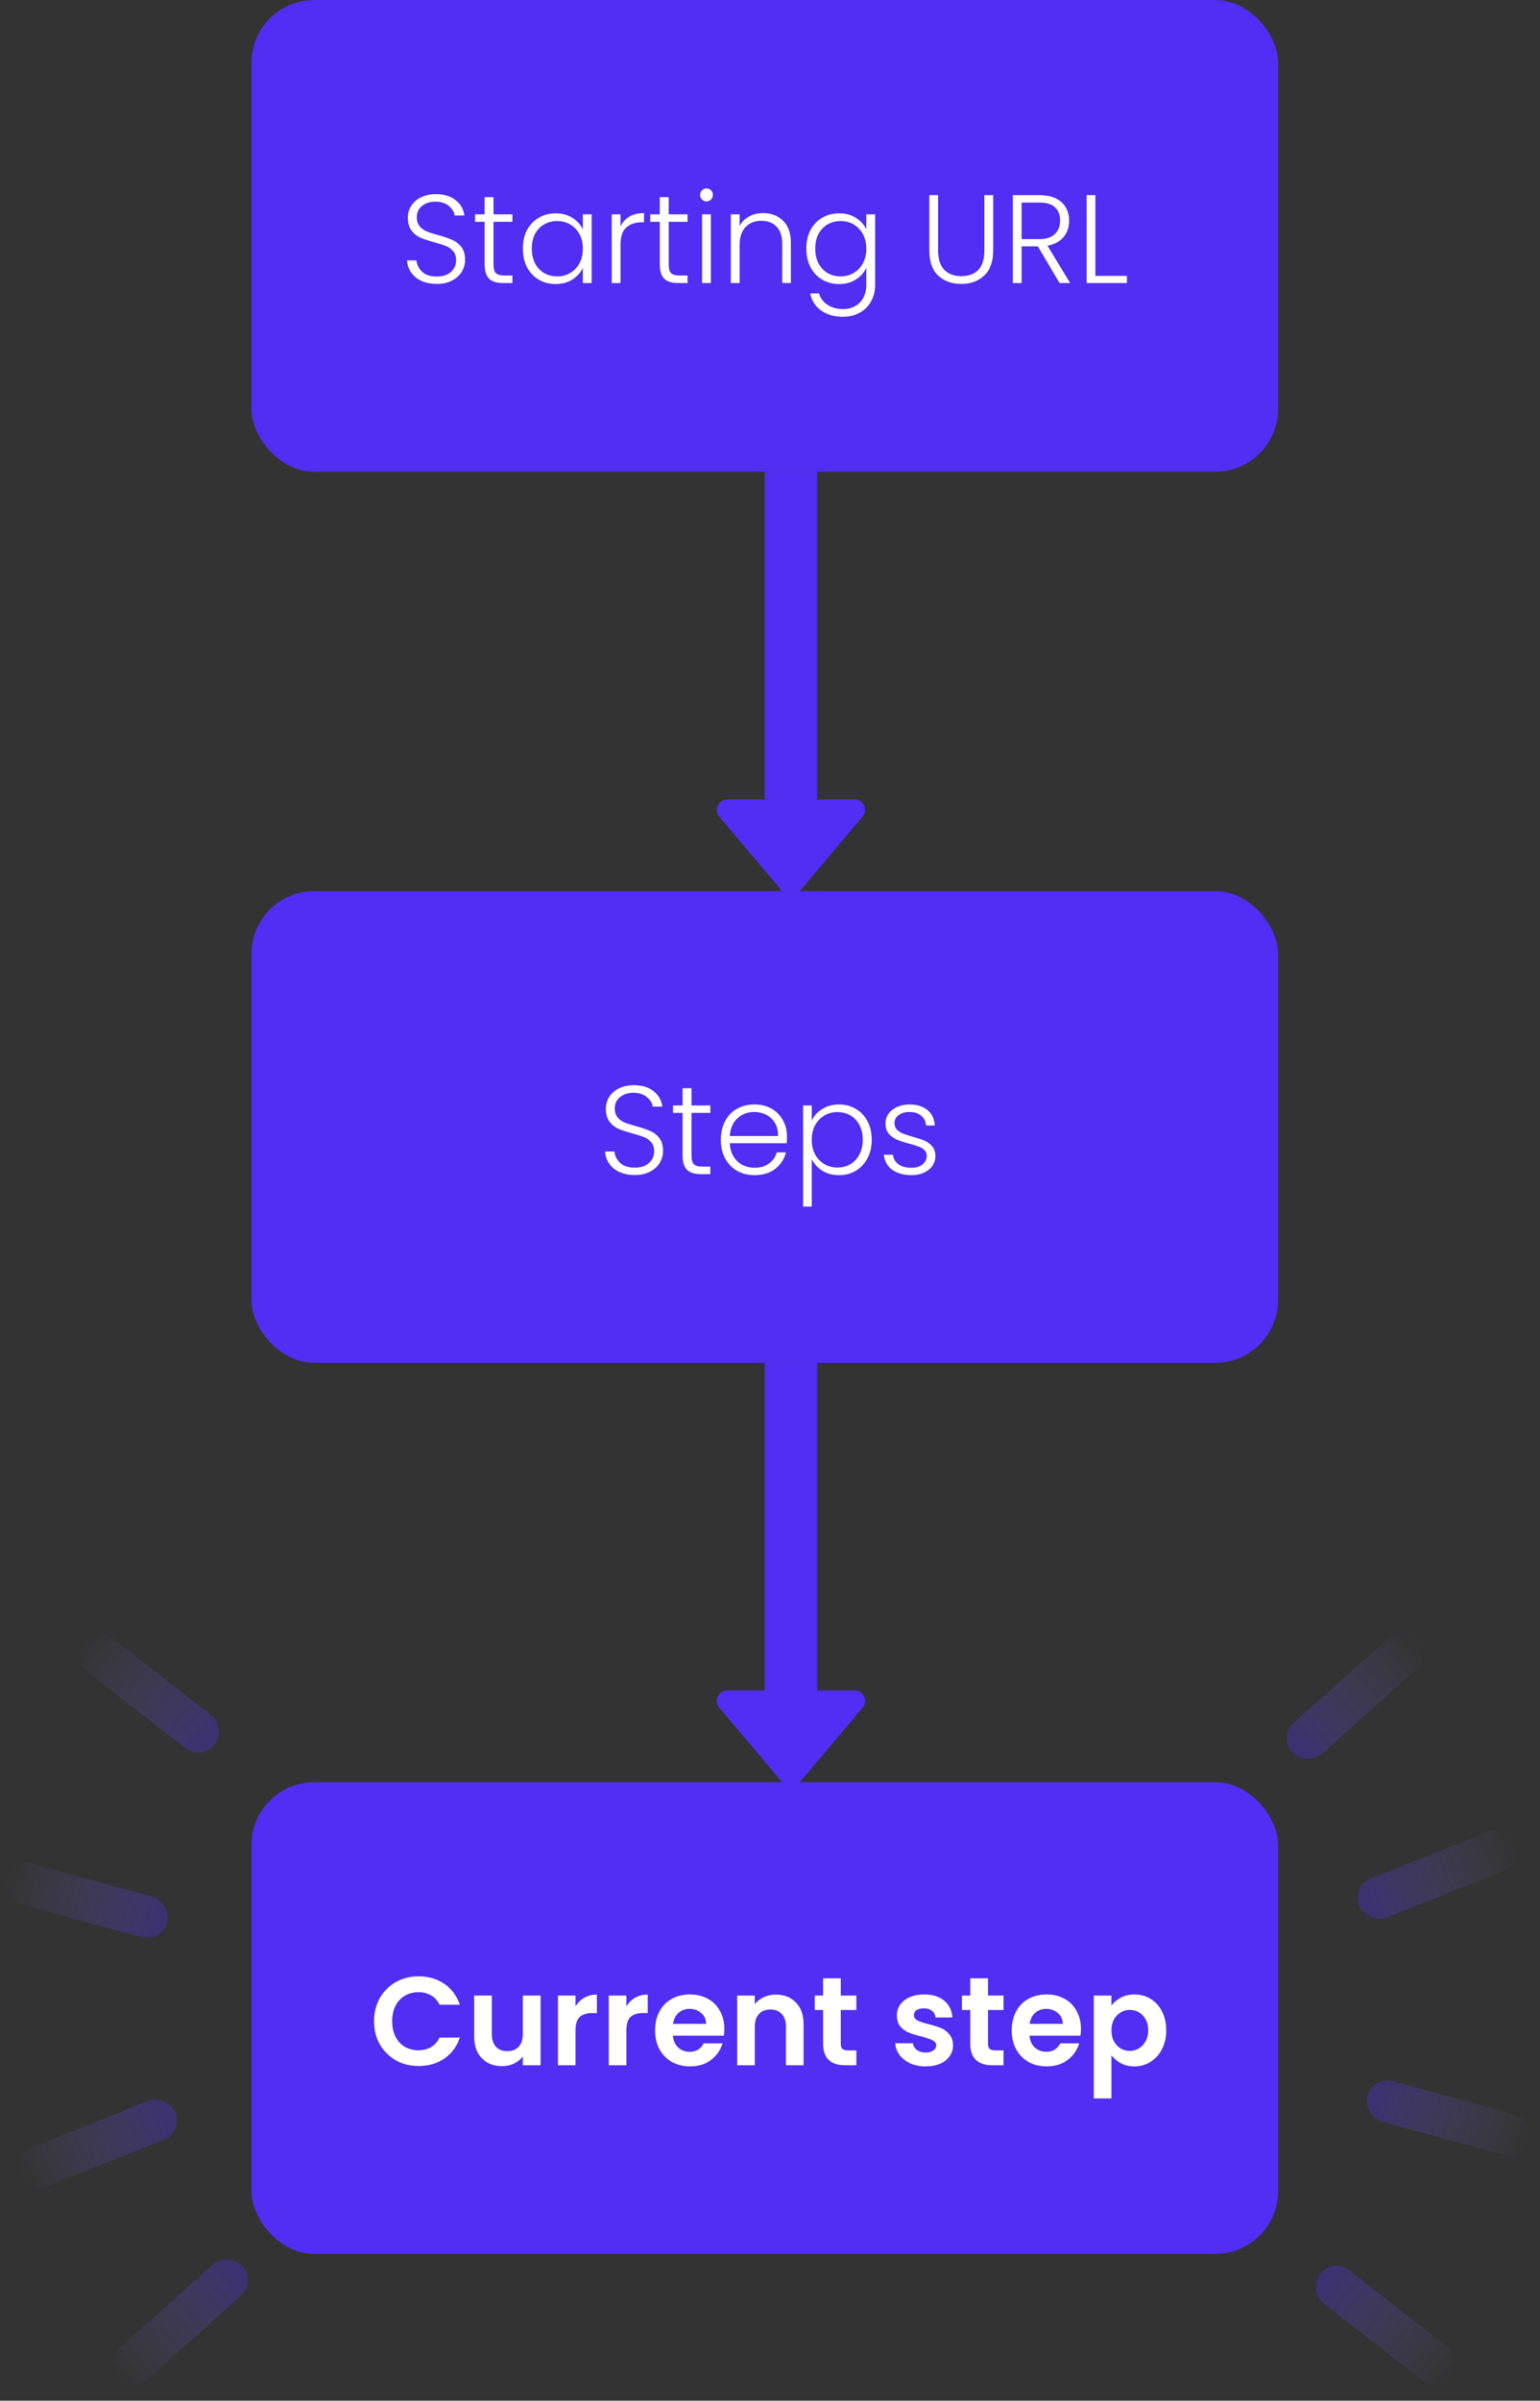 <svg width="147" height="229" viewBox="0 0 147 229" fill="none" xmlns="http://www.w3.org/2000/svg">
<rect x="0" y="0" width="147" height="229" fill="#333333" stroke="none"/>
<rect x="24" y="170" width="98" height="45" rx="6" fill="#502EF3"/>
<rect x="24" y="85" width="98" height="45" rx="6" fill="#502EF3"/>
<rect x="24" width="98" height="45" rx="6" fill="#502EF3"/>
<path d="M35.705 192.8C35.705 191.976 35.889 191.24 36.257 190.592C36.633 189.936 37.141 189.428 37.781 189.068C38.429 188.7 39.153 188.516 39.953 188.516C40.889 188.516 41.709 188.756 42.413 189.236C43.117 189.716 43.609 190.38 43.889 191.228H41.957C41.765 190.828 41.493 190.528 41.141 190.328C40.797 190.128 40.397 190.028 39.941 190.028C39.453 190.028 39.017 190.144 38.633 190.376C38.257 190.6 37.961 190.92 37.745 191.336C37.537 191.752 37.433 192.24 37.433 192.8C37.433 193.352 37.537 193.84 37.745 194.264C37.961 194.68 38.257 195.004 38.633 195.236C39.017 195.46 39.453 195.572 39.941 195.572C40.397 195.572 40.797 195.472 41.141 195.272C41.493 195.064 41.765 194.76 41.957 194.36H43.889C43.609 195.216 43.117 195.884 42.413 196.364C41.717 196.836 40.897 197.072 39.953 197.072C39.153 197.072 38.429 196.892 37.781 196.532C37.141 196.164 36.633 195.656 36.257 195.008C35.889 194.36 35.705 193.624 35.705 192.8ZM51.6 190.352V197H49.908V196.16C49.692 196.448 49.408 196.676 49.056 196.844C48.712 197.004 48.336 197.084 47.928 197.084C47.408 197.084 46.948 196.976 46.548 196.76C46.148 196.536 45.832 196.212 45.6 195.788C45.376 195.356 45.264 194.844 45.264 194.252V190.352H46.944V194.012C46.944 194.54 47.076 194.948 47.34 195.236C47.604 195.516 47.964 195.656 48.42 195.656C48.884 195.656 49.248 195.516 49.512 195.236C49.776 194.948 49.908 194.54 49.908 194.012V190.352H51.6ZM54.938 191.384C55.154 191.032 55.434 190.756 55.778 190.556C56.13 190.356 56.53 190.256 56.978 190.256V192.02H56.534C56.006 192.02 55.606 192.144 55.334 192.392C55.07 192.64 54.938 193.072 54.938 193.688V197H53.258V190.352H54.938V191.384ZM59.789 191.384C60.005 191.032 60.285 190.756 60.629 190.556C60.981 190.356 61.381 190.256 61.829 190.256V192.02H61.385C60.857 192.02 60.457 192.144 60.185 192.392C59.921 192.64 59.789 193.072 59.789 193.688V197H58.109V190.352H59.789V191.384ZM69.141 193.532C69.141 193.772 69.125 193.988 69.093 194.18H64.233C64.273 194.66 64.441 195.036 64.737 195.308C65.033 195.58 65.397 195.716 65.829 195.716C66.453 195.716 66.897 195.448 67.161 194.912H68.973C68.781 195.552 68.413 196.08 67.869 196.496C67.325 196.904 66.657 197.108 65.865 197.108C65.225 197.108 64.649 196.968 64.137 196.688C63.633 196.4 63.237 195.996 62.949 195.476C62.669 194.956 62.529 194.356 62.529 193.676C62.529 192.988 62.669 192.384 62.949 191.864C63.229 191.344 63.621 190.944 64.125 190.664C64.629 190.384 65.209 190.244 65.865 190.244C66.497 190.244 67.061 190.38 67.557 190.652C68.061 190.924 68.449 191.312 68.721 191.816C69.001 192.312 69.141 192.884 69.141 193.532ZM67.401 193.052C67.393 192.62 67.237 192.276 66.933 192.02C66.629 191.756 66.257 191.624 65.817 191.624C65.401 191.624 65.049 191.752 64.761 192.008C64.481 192.256 64.309 192.604 64.245 193.052H67.401ZM74.051 190.256C74.843 190.256 75.483 190.508 75.971 191.012C76.459 191.508 76.703 192.204 76.703 193.1V197H75.023V193.328C75.023 192.8 74.891 192.396 74.627 192.116C74.363 191.828 74.003 191.684 73.547 191.684C73.083 191.684 72.715 191.828 72.443 192.116C72.179 192.396 72.047 192.8 72.047 193.328V197H70.367V190.352H72.047V191.18C72.271 190.892 72.555 190.668 72.899 190.508C73.251 190.34 73.635 190.256 74.051 190.256ZM80.257 191.732V194.948C80.257 195.172 80.309 195.336 80.413 195.44C80.525 195.536 80.709 195.584 80.965 195.584H81.745V197H80.689C79.273 197 78.565 196.312 78.565 194.936V191.732H77.773V190.352H78.565V188.708H80.257V190.352H81.745V191.732H80.257ZM88.356 197.108C87.812 197.108 87.324 197.012 86.892 196.82C86.46 196.62 86.116 196.352 85.86 196.016C85.612 195.68 85.476 195.308 85.452 194.9H87.144C87.176 195.156 87.3 195.368 87.516 195.536C87.74 195.704 88.016 195.788 88.344 195.788C88.664 195.788 88.912 195.724 89.088 195.596C89.272 195.468 89.364 195.304 89.364 195.104C89.364 194.888 89.252 194.728 89.028 194.624C88.812 194.512 88.464 194.392 87.984 194.264C87.488 194.144 87.08 194.02 86.76 193.892C86.448 193.764 86.176 193.568 85.944 193.304C85.72 193.04 85.608 192.684 85.608 192.236C85.608 191.868 85.712 191.532 85.92 191.228C86.136 190.924 86.44 190.684 86.832 190.508C87.232 190.332 87.7 190.244 88.236 190.244C89.028 190.244 89.66 190.444 90.132 190.844C90.604 191.236 90.864 191.768 90.912 192.44H89.304C89.28 192.176 89.168 191.968 88.968 191.816C88.776 191.656 88.516 191.576 88.188 191.576C87.884 191.576 87.648 191.632 87.48 191.744C87.32 191.856 87.24 192.012 87.24 192.212C87.24 192.436 87.352 192.608 87.576 192.728C87.8 192.84 88.148 192.956 88.62 193.076C89.1 193.196 89.496 193.32 89.808 193.448C90.12 193.576 90.388 193.776 90.612 194.048C90.844 194.312 90.964 194.664 90.972 195.104C90.972 195.488 90.864 195.832 90.648 196.136C90.44 196.44 90.136 196.68 89.736 196.856C89.344 197.024 88.884 197.108 88.356 197.108ZM94.307 191.732V194.948C94.307 195.172 94.359 195.336 94.463 195.44C94.575 195.536 94.759 195.584 95.015 195.584H95.795V197H94.739C93.323 197 92.615 196.312 92.615 194.936V191.732H91.823V190.352H92.615V188.708H94.307V190.352H95.795V191.732H94.307ZM103.184 193.532C103.184 193.772 103.168 193.988 103.136 194.18H98.276C98.316 194.66 98.484 195.036 98.78 195.308C99.076 195.58 99.44 195.716 99.872 195.716C100.496 195.716 100.94 195.448 101.204 194.912H103.016C102.824 195.552 102.456 196.08 101.912 196.496C101.368 196.904 100.7 197.108 99.908 197.108C99.268 197.108 98.692 196.968 98.18 196.688C97.676 196.4 97.28 195.996 96.992 195.476C96.712 194.956 96.572 194.356 96.572 193.676C96.572 192.988 96.712 192.384 96.992 191.864C97.272 191.344 97.664 190.944 98.168 190.664C98.672 190.384 99.252 190.244 99.908 190.244C100.54 190.244 101.104 190.38 101.6 190.652C102.104 190.924 102.492 191.312 102.764 191.816C103.044 192.312 103.184 192.884 103.184 193.532ZM101.444 193.052C101.436 192.62 101.28 192.276 100.976 192.02C100.672 191.756 100.3 191.624 99.86 191.624C99.444 191.624 99.092 191.752 98.804 192.008C98.524 192.256 98.352 192.604 98.288 193.052H101.444ZM106.09 191.312C106.306 191.008 106.602 190.756 106.978 190.556C107.362 190.348 107.798 190.244 108.286 190.244C108.854 190.244 109.366 190.384 109.822 190.664C110.286 190.944 110.65 191.344 110.914 191.864C111.186 192.376 111.322 192.972 111.322 193.652C111.322 194.332 111.186 194.936 110.914 195.464C110.65 195.984 110.286 196.388 109.822 196.676C109.366 196.964 108.854 197.108 108.286 197.108C107.798 197.108 107.366 197.008 106.99 196.808C106.622 196.608 106.322 196.356 106.09 196.052V200.168H104.41V190.352H106.09V191.312ZM109.606 193.652C109.606 193.252 109.522 192.908 109.354 192.62C109.194 192.324 108.978 192.1 108.706 191.948C108.442 191.796 108.154 191.72 107.842 191.72C107.538 191.72 107.25 191.8 106.978 191.96C106.714 192.112 106.498 192.336 106.33 192.632C106.17 192.928 106.09 193.276 106.09 193.676C106.09 194.076 106.17 194.424 106.33 194.72C106.498 195.016 106.714 195.244 106.978 195.404C107.25 195.556 107.538 195.632 107.842 195.632C108.154 195.632 108.442 195.552 108.706 195.392C108.978 195.232 109.194 195.004 109.354 194.708C109.522 194.412 109.606 194.06 109.606 193.652Z" fill="white"/>
<path d="M60.592 112.084C60.04 112.084 59.552 111.988 59.128 111.796C58.712 111.604 58.384 111.336 58.144 110.992C57.904 110.648 57.776 110.264 57.76 109.84H58.648C58.688 110.248 58.868 110.608 59.188 110.92C59.508 111.224 59.976 111.376 60.592 111.376C61.16 111.376 61.608 111.232 61.936 110.944C62.272 110.648 62.44 110.276 62.44 109.828C62.44 109.468 62.348 109.18 62.164 108.964C61.98 108.74 61.752 108.576 61.48 108.472C61.208 108.36 60.832 108.24 60.352 108.112C59.792 107.96 59.348 107.812 59.02 107.668C58.692 107.524 58.412 107.3 58.18 106.996C57.948 106.692 57.832 106.28 57.832 105.76C57.832 105.328 57.944 104.944 58.168 104.608C58.392 104.264 58.708 103.996 59.116 103.804C59.524 103.612 59.992 103.516 60.52 103.516C61.296 103.516 61.92 103.708 62.392 104.092C62.872 104.468 63.148 104.956 63.22 105.556H62.308C62.252 105.212 62.064 104.908 61.744 104.644C61.424 104.372 60.992 104.236 60.448 104.236C59.944 104.236 59.524 104.372 59.188 104.644C58.852 104.908 58.684 105.272 58.684 105.736C58.684 106.088 58.776 106.372 58.96 106.588C59.144 106.804 59.372 106.968 59.644 107.08C59.924 107.192 60.3 107.312 60.772 107.44C61.316 107.592 61.756 107.744 62.092 107.896C62.428 108.04 62.712 108.264 62.944 108.568C63.176 108.872 63.292 109.28 63.292 109.792C63.292 110.184 63.188 110.556 62.98 110.908C62.772 111.26 62.464 111.544 62.056 111.76C61.648 111.976 61.16 112.084 60.592 112.084ZM66.007 106.156V110.224C66.007 110.624 66.083 110.9 66.235 111.052C66.387 111.204 66.655 111.28 67.039 111.28H67.807V112H66.907C66.315 112 65.875 111.864 65.587 111.592C65.299 111.312 65.155 110.856 65.155 110.224V106.156H64.243V105.448H65.155V103.804H66.007V105.448H67.807V106.156H66.007ZM75.12 108.388C75.12 108.676 75.112 108.896 75.096 109.048H69.66C69.684 109.544 69.804 109.968 70.02 110.32C70.236 110.672 70.52 110.94 70.872 111.124C71.224 111.3 71.608 111.388 72.024 111.388C72.568 111.388 73.024 111.256 73.392 110.992C73.768 110.728 74.016 110.372 74.136 109.924H75.024C74.864 110.564 74.52 111.088 73.992 111.496C73.472 111.896 72.816 112.096 72.024 112.096C71.408 112.096 70.856 111.96 70.368 111.688C69.88 111.408 69.496 111.016 69.216 110.512C68.944 110 68.808 109.404 68.808 108.724C68.808 108.044 68.944 107.448 69.216 106.936C69.488 106.424 69.868 106.032 70.356 105.76C70.844 105.488 71.4 105.352 72.024 105.352C72.648 105.352 73.192 105.488 73.656 105.76C74.128 106.032 74.488 106.4 74.736 106.864C74.992 107.32 75.12 107.828 75.12 108.388ZM74.268 108.364C74.276 107.876 74.176 107.46 73.968 107.116C73.768 106.772 73.492 106.512 73.14 106.336C72.788 106.16 72.404 106.072 71.988 106.072C71.364 106.072 70.832 106.272 70.392 106.672C69.952 107.072 69.708 107.636 69.66 108.364H74.268ZM77.485 106.888C77.693 106.448 78.021 106.084 78.469 105.796C78.925 105.5 79.465 105.352 80.089 105.352C80.681 105.352 81.213 105.492 81.685 105.772C82.165 106.044 82.537 106.436 82.801 106.948C83.073 107.452 83.209 108.04 83.209 108.712C83.209 109.384 83.073 109.976 82.801 110.488C82.537 111 82.165 111.396 81.685 111.676C81.213 111.956 80.681 112.096 80.089 112.096C79.473 112.096 78.937 111.952 78.481 111.664C78.025 111.368 77.693 111 77.485 110.56V115.096H76.657V105.448H77.485V106.888ZM82.357 108.712C82.357 108.168 82.249 107.7 82.033 107.308C81.825 106.908 81.537 106.604 81.169 106.396C80.801 106.188 80.385 106.084 79.921 106.084C79.473 106.084 79.061 106.192 78.685 106.408C78.317 106.624 78.025 106.932 77.809 107.332C77.593 107.732 77.485 108.196 77.485 108.724C77.485 109.252 77.593 109.716 77.809 110.116C78.025 110.516 78.317 110.824 78.685 111.04C79.061 111.256 79.473 111.364 79.921 111.364C80.385 111.364 80.801 111.26 81.169 111.052C81.537 110.836 81.825 110.528 82.033 110.128C82.249 109.72 82.357 109.248 82.357 108.712ZM87.011 112.096C86.259 112.096 85.643 111.924 85.163 111.58C84.691 111.228 84.427 110.752 84.371 110.152H85.235C85.275 110.52 85.447 110.82 85.751 111.052C86.063 111.276 86.479 111.388 86.999 111.388C87.455 111.388 87.811 111.28 88.067 111.064C88.331 110.848 88.463 110.58 88.463 110.26C88.463 110.036 88.391 109.852 88.247 109.708C88.103 109.564 87.919 109.452 87.695 109.372C87.479 109.284 87.183 109.192 86.807 109.096C86.319 108.968 85.923 108.84 85.619 108.712C85.315 108.584 85.055 108.396 84.839 108.148C84.631 107.892 84.527 107.552 84.527 107.128C84.527 106.808 84.623 106.512 84.815 106.24C85.007 105.968 85.279 105.752 85.631 105.592C85.983 105.432 86.383 105.352 86.831 105.352C87.535 105.352 88.103 105.532 88.535 105.892C88.967 106.244 89.199 106.732 89.231 107.356H88.391C88.367 106.972 88.215 106.664 87.935 106.432C87.663 106.192 87.287 106.072 86.807 106.072C86.383 106.072 86.039 106.172 85.775 106.372C85.511 106.572 85.379 106.82 85.379 107.116C85.379 107.372 85.455 107.584 85.607 107.752C85.767 107.912 85.963 108.04 86.195 108.136C86.427 108.224 86.739 108.324 87.131 108.436C87.603 108.564 87.979 108.688 88.259 108.808C88.539 108.928 88.779 109.104 88.979 109.336C89.179 109.568 89.283 109.876 89.291 110.26C89.291 110.612 89.195 110.928 89.003 111.208C88.811 111.48 88.543 111.696 88.199 111.856C87.855 112.016 87.459 112.096 87.011 112.096Z" fill="white"/>
<path d="M41.694 27.084C41.142 27.084 40.654 26.988 40.23 26.796C39.813 26.604 39.486 26.336 39.245 25.992C39.005 25.648 38.877 25.264 38.861 24.84H39.749C39.789 25.248 39.969 25.608 40.289 25.92C40.609 26.224 41.078 26.376 41.694 26.376C42.261 26.376 42.709 26.232 43.038 25.944C43.373 25.648 43.541 25.276 43.541 24.828C43.541 24.468 43.45 24.18 43.266 23.964C43.081 23.74 42.853 23.576 42.581 23.472C42.309 23.36 41.934 23.24 41.453 23.112C40.894 22.96 40.45 22.812 40.121 22.668C39.794 22.524 39.514 22.3 39.282 21.996C39.05 21.692 38.934 21.28 38.934 20.76C38.934 20.328 39.045 19.944 39.27 19.608C39.493 19.264 39.809 18.996 40.218 18.804C40.626 18.612 41.093 18.516 41.621 18.516C42.398 18.516 43.022 18.708 43.493 19.092C43.974 19.468 44.249 19.956 44.322 20.556H43.41C43.353 20.212 43.166 19.908 42.846 19.644C42.526 19.372 42.093 19.236 41.55 19.236C41.045 19.236 40.626 19.372 40.289 19.644C39.953 19.908 39.785 20.272 39.785 20.736C39.785 21.088 39.877 21.372 40.062 21.588C40.245 21.804 40.474 21.968 40.745 22.08C41.026 22.192 41.401 22.312 41.873 22.44C42.417 22.592 42.858 22.744 43.194 22.896C43.529 23.04 43.813 23.264 44.045 23.568C44.278 23.872 44.394 24.28 44.394 24.792C44.394 25.184 44.289 25.556 44.081 25.908C43.873 26.26 43.566 26.544 43.157 26.76C42.749 26.976 42.261 27.084 41.694 27.084ZM47.109 21.156V25.224C47.109 25.624 47.185 25.9 47.337 26.052C47.489 26.204 47.757 26.28 48.141 26.28H48.909V27H48.009C47.417 27 46.977 26.864 46.689 26.592C46.401 26.312 46.257 25.856 46.257 25.224V21.156H45.345V20.448H46.257V18.804H47.109V20.448H48.909V21.156H47.109ZM49.91 23.712C49.91 23.04 50.042 22.452 50.306 21.948C50.578 21.436 50.95 21.044 51.422 20.772C51.902 20.492 52.442 20.352 53.042 20.352C53.666 20.352 54.202 20.496 54.65 20.784C55.106 21.072 55.434 21.44 55.634 21.888V20.448H56.474V27H55.634V25.548C55.426 25.996 55.094 26.368 54.638 26.664C54.19 26.952 53.654 27.096 53.03 27.096C52.438 27.096 51.902 26.956 51.422 26.676C50.95 26.396 50.578 26 50.306 25.488C50.042 24.976 49.91 24.384 49.91 23.712ZM55.634 23.724C55.634 23.196 55.526 22.732 55.31 22.332C55.094 21.932 54.798 21.624 54.422 21.408C54.054 21.192 53.646 21.084 53.198 21.084C52.734 21.084 52.318 21.188 51.95 21.396C51.582 21.604 51.29 21.908 51.074 22.308C50.866 22.7 50.762 23.168 50.762 23.712C50.762 24.248 50.866 24.72 51.074 25.128C51.29 25.528 51.582 25.836 51.95 26.052C52.318 26.26 52.734 26.364 53.198 26.364C53.646 26.364 54.054 26.256 54.422 26.04C54.798 25.824 55.094 25.516 55.31 25.116C55.526 24.716 55.634 24.252 55.634 23.724ZM59.232 21.612C59.416 21.204 59.696 20.888 60.072 20.664C60.456 20.44 60.924 20.328 61.476 20.328V21.204H61.248C60.64 21.204 60.152 21.368 59.784 21.696C59.416 22.024 59.232 22.572 59.232 23.34V27H58.392V20.448H59.232V21.612ZM63.831 21.156V25.224C63.831 25.624 63.907 25.9 64.059 26.052C64.211 26.204 64.479 26.28 64.863 26.28H65.631V27H64.731C64.139 27 63.699 26.864 63.411 26.592C63.123 26.312 62.979 25.856 62.979 25.224V21.156H62.067V20.448H62.979V18.804H63.831V20.448H65.631V21.156H63.831ZM67.437 19.212C67.269 19.212 67.125 19.152 67.005 19.032C66.885 18.912 66.825 18.764 66.825 18.588C66.825 18.412 66.885 18.268 67.005 18.156C67.125 18.036 67.269 17.976 67.437 17.976C67.605 17.976 67.749 18.036 67.869 18.156C67.989 18.268 68.049 18.412 68.049 18.588C68.049 18.764 67.989 18.912 67.869 19.032C67.749 19.152 67.605 19.212 67.437 19.212ZM67.857 20.448V27H67.017V20.448H67.857ZM72.831 20.328C73.615 20.328 74.255 20.572 74.751 21.06C75.247 21.54 75.495 22.24 75.495 23.16V27H74.667V23.256C74.667 22.544 74.487 22 74.127 21.624C73.775 21.248 73.291 21.06 72.675 21.06C72.043 21.06 71.539 21.26 71.163 21.66C70.787 22.06 70.599 22.648 70.599 23.424V27H69.759V20.448H70.599V21.564C70.807 21.164 71.107 20.86 71.499 20.652C71.891 20.436 72.335 20.328 72.831 20.328ZM80.101 20.352C80.717 20.352 81.253 20.496 81.709 20.784C82.165 21.072 82.493 21.436 82.693 21.876V20.448H83.533V27.168C83.533 27.768 83.401 28.3 83.137 28.764C82.881 29.228 82.521 29.584 82.057 29.832C81.593 30.088 81.065 30.216 80.473 30.216C79.633 30.216 78.933 30.016 78.373 29.616C77.821 29.216 77.477 28.672 77.341 27.984H78.169C78.313 28.44 78.585 28.804 78.985 29.076C79.393 29.348 79.889 29.484 80.473 29.484C80.897 29.484 81.277 29.392 81.613 29.208C81.949 29.032 82.213 28.768 82.405 28.416C82.597 28.064 82.693 27.648 82.693 27.168V25.548C82.485 25.996 82.153 26.368 81.697 26.664C81.249 26.952 80.717 27.096 80.101 27.096C79.501 27.096 78.961 26.956 78.481 26.676C78.009 26.396 77.637 26 77.365 25.488C77.101 24.976 76.969 24.384 76.969 23.712C76.969 23.04 77.101 22.452 77.365 21.948C77.637 21.436 78.009 21.044 78.481 20.772C78.961 20.492 79.501 20.352 80.101 20.352ZM82.693 23.724C82.693 23.196 82.585 22.732 82.369 22.332C82.153 21.932 81.857 21.624 81.481 21.408C81.113 21.192 80.705 21.084 80.257 21.084C79.793 21.084 79.377 21.188 79.009 21.396C78.641 21.604 78.349 21.908 78.133 22.308C77.925 22.7 77.821 23.168 77.821 23.712C77.821 24.248 77.925 24.72 78.133 25.128C78.349 25.528 78.641 25.836 79.009 26.052C79.377 26.26 79.793 26.364 80.257 26.364C80.705 26.364 81.113 26.256 81.481 26.04C81.857 25.824 82.153 25.516 82.369 25.116C82.585 24.716 82.693 24.252 82.693 23.724ZM89.547 18.612V23.892C89.547 24.724 89.743 25.34 90.135 25.74C90.535 26.14 91.079 26.34 91.767 26.34C92.455 26.34 92.991 26.144 93.375 25.752C93.767 25.352 93.963 24.732 93.963 23.892V18.612H94.803V23.88C94.803 24.944 94.519 25.744 93.951 26.28C93.391 26.816 92.659 27.084 91.755 27.084C90.851 27.084 90.115 26.816 89.547 26.28C88.987 25.744 88.707 24.944 88.707 23.88V18.612H89.547ZM101.141 27L99.065 23.496H97.517V27H96.677V18.612H99.197C100.133 18.612 100.841 18.836 101.321 19.284C101.809 19.732 102.053 20.32 102.053 21.048C102.053 21.656 101.877 22.176 101.525 22.608C101.181 23.032 100.669 23.308 99.989 23.436L102.149 27H101.141ZM97.517 22.812H99.209C99.865 22.812 100.357 22.652 100.685 22.332C101.021 22.012 101.189 21.584 101.189 21.048C101.189 20.496 101.029 20.072 100.709 19.776C100.389 19.472 99.885 19.32 99.197 19.32H97.517V22.812ZM104.56 26.316H107.572V27H103.72V18.612H104.56V26.316Z" fill="white"/>
<line x1="75.5" y1="130" x2="75.5" y2="166" stroke="#502EF3" stroke-width="5"/>
<line x1="75.5" y1="45" x2="75.5" y2="82" stroke="#502EF3" stroke-width="5"/>
<path d="M74.736 85.094C75.135 85.568 75.865 85.568 76.264 85.094L82.339 77.895C82.888 77.245 82.426 76.25 81.575 76.25H69.425C68.574 76.25 68.112 77.245 68.661 77.895L74.736 85.094Z" fill="#502EF3"/>
<path d="M74.736 170.094C75.135 170.568 75.865 170.568 76.264 170.094L82.339 162.895C82.888 162.245 82.426 161.25 81.575 161.25H69.425C68.574 161.25 68.112 162.245 68.661 162.895L74.736 170.094Z" fill="#502EF3"/>
<rect x="122" y="165.66" width="16" height="4" rx="2" transform="rotate(-41.776 122 165.66)" fill="url(#paint0_linear_6052_485)"/>
<rect x="127.215" y="215.328" width="16" height="4" rx="2" transform="rotate(37.906 127.215 215.328)" fill="url(#paint1_linear_6052_485)"/>
<rect x="129" y="179.949" width="16" height="4" rx="2" transform="rotate(-21.837 129 179.949)" fill="url(#paint2_linear_6052_485)"/>
<rect x="131.053" y="198" width="16" height="4" rx="2" transform="rotate(15.271 131.053 198)" fill="url(#paint3_linear_6052_485)"/>
<rect x="24.488" y="217.652" width="16" height="4" rx="2" transform="rotate(138.224 24.488 217.652)" fill="url(#paint4_linear_6052_485)"/>
<rect x="19.273" y="167.984" width="16" height="4" rx="2" transform="rotate(-142.094 19.273 167.984)" fill="url(#paint5_linear_6052_485)"/>
<rect x="17.488" y="203.363" width="16" height="4" rx="2" transform="rotate(158.163 17.488 203.363)" fill="url(#paint6_linear_6052_485)"/>
<rect x="15.435" y="185.312" width="16" height="4" rx="2" transform="rotate(-164.729 15.435 185.312)" fill="url(#paint7_linear_6052_485)"/>
<defs>
<linearGradient id="paint0_linear_6052_485" x1="122.821" y1="164.66" x2="138.009" y2="164.829" gradientUnits="userSpaceOnUse">
<stop stop-color="#502EF3" stop-opacity="0.32"/>
<stop offset="1" stop-color="#9280E8" stop-opacity="0"/>
</linearGradient>
<linearGradient id="paint1_linear_6052_485" x1="128.036" y1="214.328" x2="143.224" y2="214.497" gradientUnits="userSpaceOnUse">
<stop stop-color="#502EF3" stop-opacity="0.32"/>
<stop offset="1" stop-color="#9280E8" stop-opacity="0"/>
</linearGradient>
<linearGradient id="paint2_linear_6052_485" x1="129.821" y1="178.949" x2="145.009" y2="179.118" gradientUnits="userSpaceOnUse">
<stop stop-color="#502EF3" stop-opacity="0.32"/>
<stop offset="1" stop-color="#9280E8" stop-opacity="0"/>
</linearGradient>
<linearGradient id="paint3_linear_6052_485" x1="131.874" y1="197" x2="147.063" y2="197.168" gradientUnits="userSpaceOnUse">
<stop stop-color="#502EF3" stop-opacity="0.32"/>
<stop offset="1" stop-color="#9280E8" stop-opacity="0"/>
</linearGradient>
<linearGradient id="paint4_linear_6052_485" x1="25.309" y1="216.652" x2="40.498" y2="216.821" gradientUnits="userSpaceOnUse">
<stop stop-color="#502EF3" stop-opacity="0.32"/>
<stop offset="1" stop-color="#9280E8" stop-opacity="0"/>
</linearGradient>
<linearGradient id="paint5_linear_6052_485" x1="20.094" y1="166.984" x2="35.283" y2="167.153" gradientUnits="userSpaceOnUse">
<stop stop-color="#502EF3" stop-opacity="0.32"/>
<stop offset="1" stop-color="#9280E8" stop-opacity="0"/>
</linearGradient>
<linearGradient id="paint6_linear_6052_485" x1="18.309" y1="202.363" x2="33.498" y2="202.532" gradientUnits="userSpaceOnUse">
<stop stop-color="#502EF3" stop-opacity="0.32"/>
<stop offset="1" stop-color="#9280E8" stop-opacity="0"/>
</linearGradient>
<linearGradient id="paint7_linear_6052_485" x1="16.256" y1="184.312" x2="31.444" y2="184.481" gradientUnits="userSpaceOnUse">
<stop stop-color="#502EF3" stop-opacity="0.32"/>
<stop offset="1" stop-color="#9280E8" stop-opacity="0"/>
</linearGradient>
</defs>
</svg>
